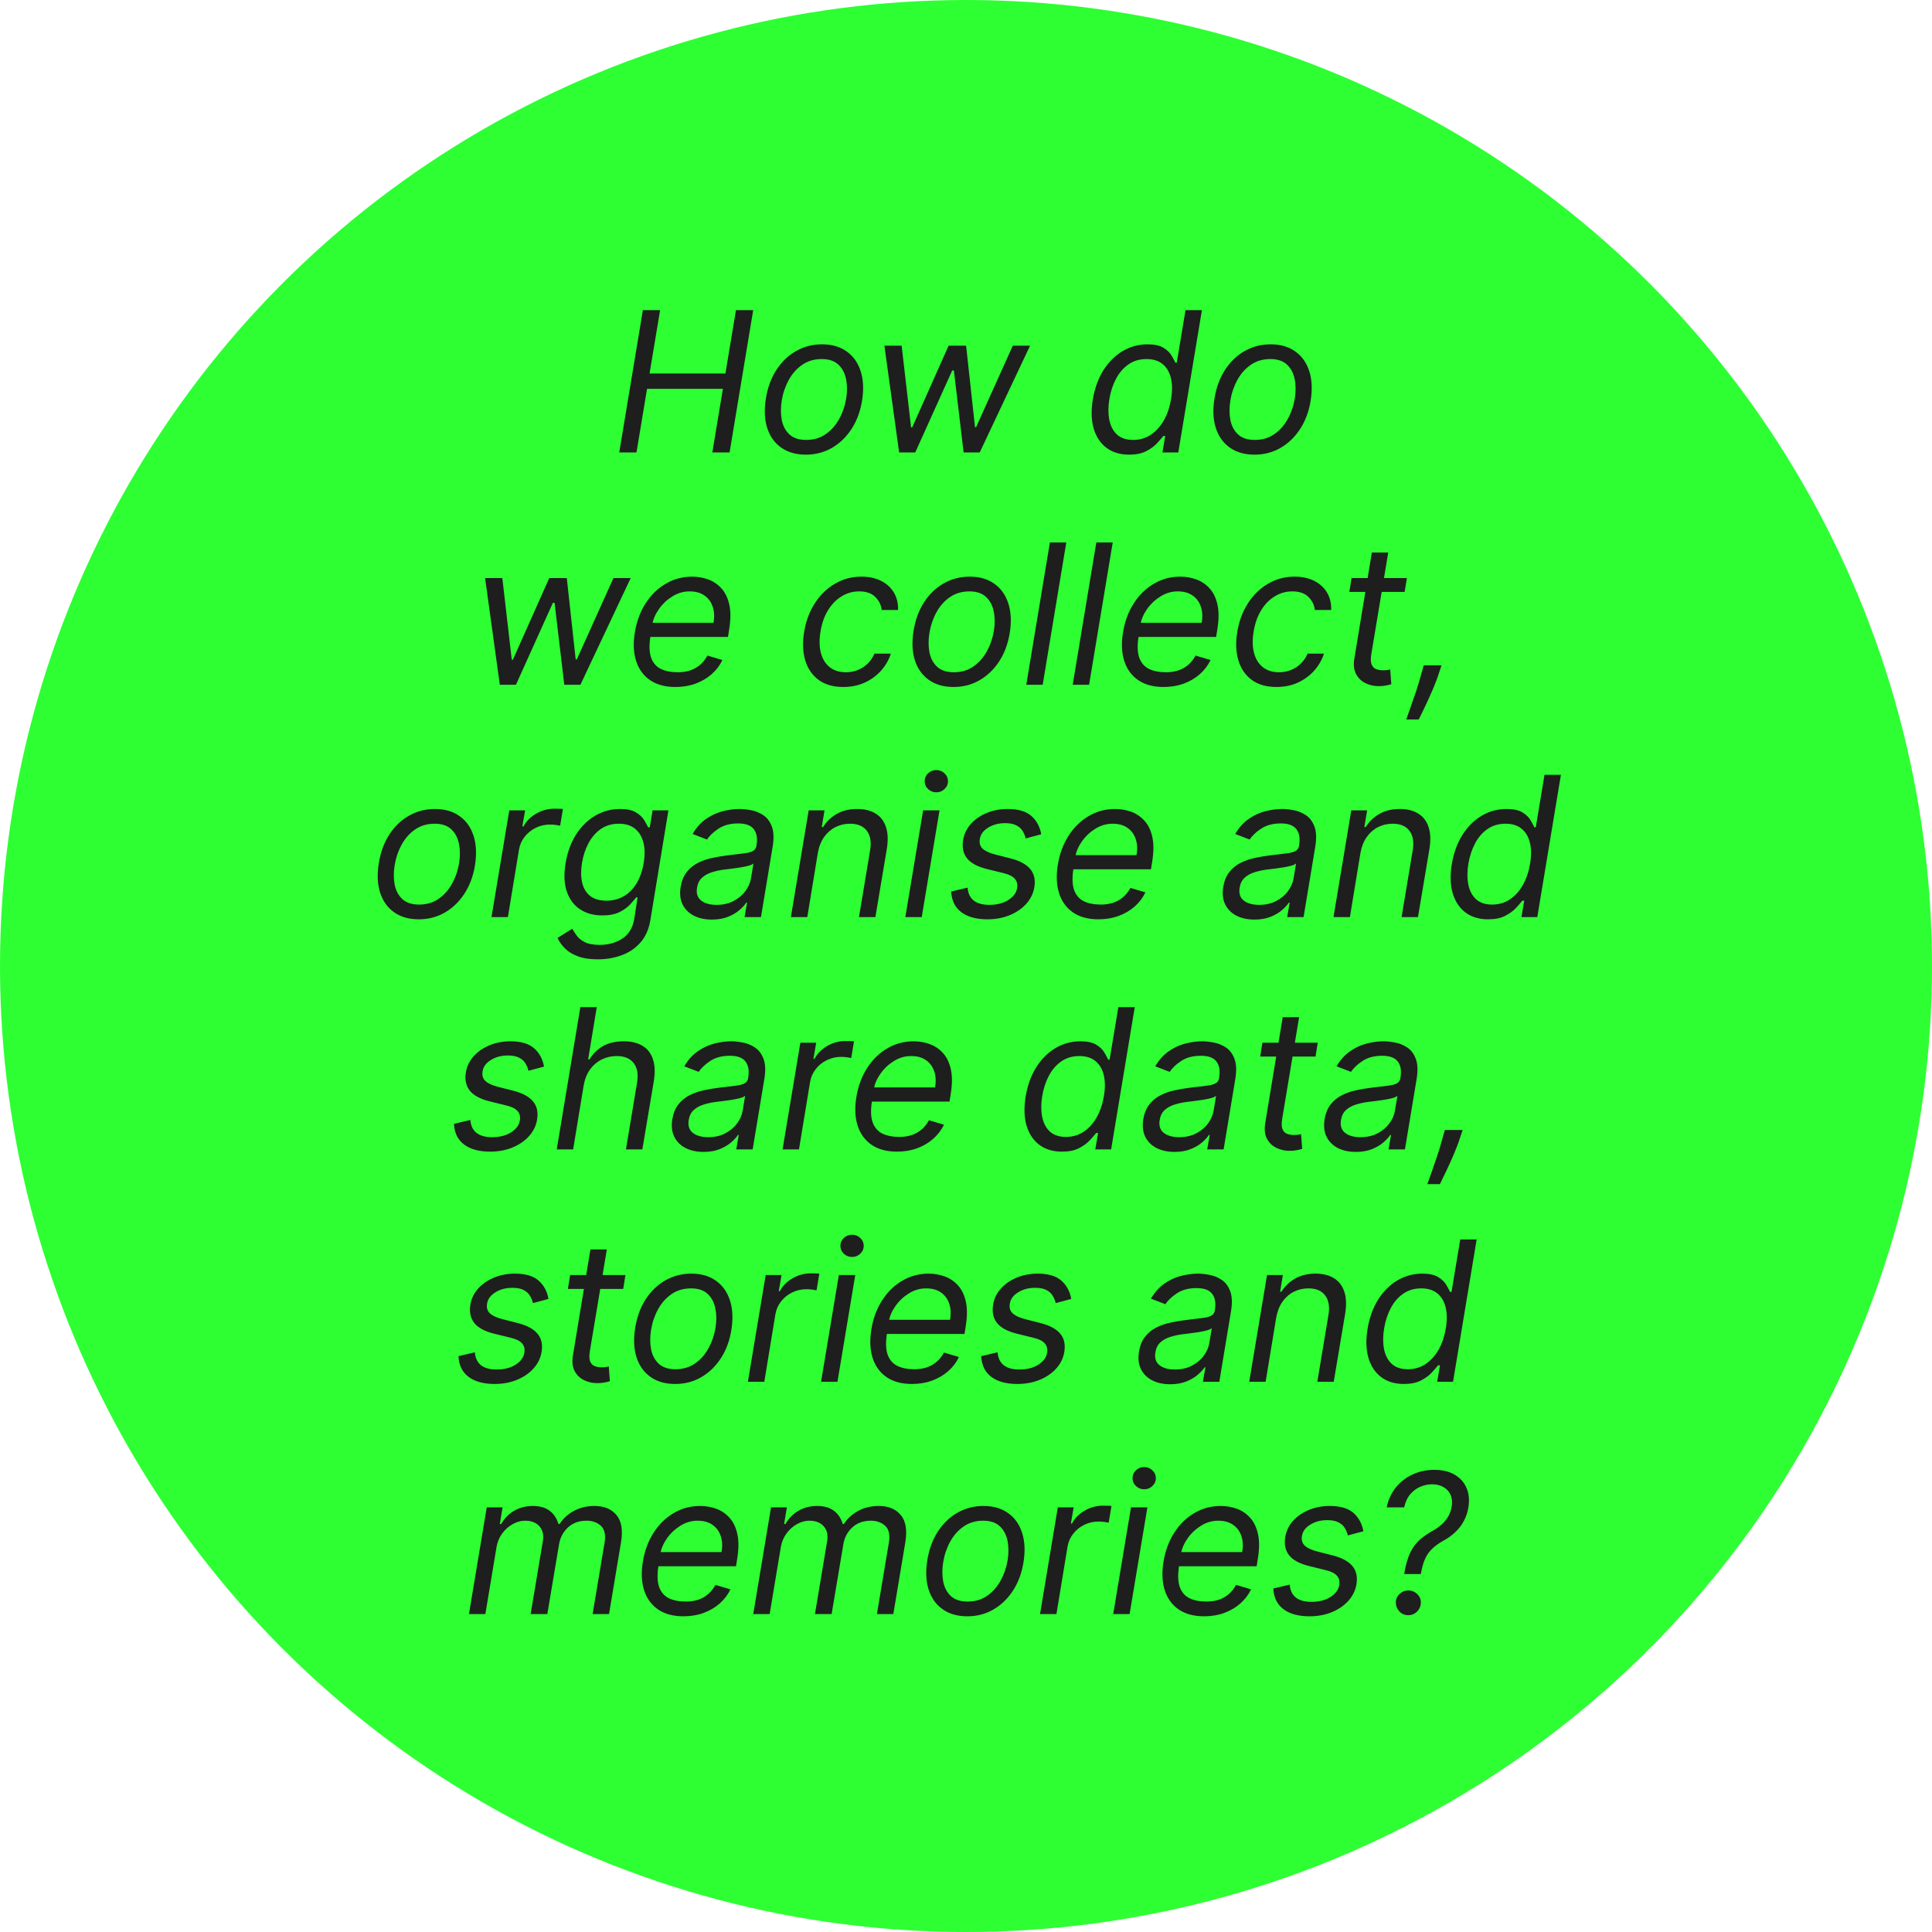 <svg width="158" height="158" viewBox="0 0 158 158" fill="none" xmlns="http://www.w3.org/2000/svg">
<circle cx="79" cy="79" r="79" fill="#2DFF33"/>
<path d="M50.643 37L52.575 25.364H53.984L53.12 30.546H59.325L60.188 25.364H61.597L59.666 37H58.256L59.12 31.796H52.916L52.052 37H50.643ZM65.907 37.182C65.104 37.182 64.432 36.99 63.89 36.608C63.348 36.225 62.966 35.689 62.742 35C62.523 34.311 62.486 33.508 62.634 32.591C62.778 31.697 63.064 30.919 63.492 30.256C63.924 29.589 64.46 29.074 65.1 28.71C65.744 28.343 66.452 28.159 67.225 28.159C68.028 28.159 68.699 28.352 69.237 28.739C69.778 29.121 70.161 29.659 70.384 30.352C70.608 31.042 70.646 31.849 70.498 32.773C70.354 33.659 70.064 34.434 69.629 35.097C69.197 35.756 68.661 36.269 68.021 36.636C67.384 37 66.68 37.182 65.907 37.182ZM65.93 35.977C66.543 35.977 67.076 35.82 67.526 35.506C67.981 35.191 68.348 34.776 68.629 34.261C68.913 33.746 69.104 33.189 69.202 32.591C69.293 32.023 69.29 31.494 69.191 31.006C69.093 30.513 68.882 30.117 68.56 29.818C68.238 29.515 67.786 29.364 67.202 29.364C66.589 29.364 66.053 29.523 65.594 29.841C65.14 30.159 64.772 30.578 64.492 31.097C64.212 31.616 64.024 32.174 63.93 32.773C63.839 33.341 63.841 33.869 63.935 34.358C64.034 34.843 64.244 35.235 64.566 35.534C64.892 35.83 65.346 35.977 65.93 35.977ZM73.532 37L72.327 28.273H73.737L74.509 34.955H74.6L77.577 28.273H79.009L79.737 34.932H79.827L82.827 28.273H84.237L80.123 37H78.805L78.009 30.296H77.873L74.85 37H73.532ZM92.339 37.182C91.608 37.182 90.994 36.998 90.498 36.631C90.002 36.26 89.651 35.737 89.447 35.062C89.246 34.385 89.221 33.583 89.373 32.659C89.528 31.742 89.818 30.947 90.242 30.273C90.67 29.599 91.195 29.078 91.816 28.71C92.437 28.343 93.115 28.159 93.85 28.159C94.418 28.159 94.852 28.254 95.151 28.443C95.454 28.629 95.674 28.841 95.81 29.079C95.947 29.314 96.051 29.508 96.123 29.659H96.237L96.952 25.364H98.293L96.362 37H95.066L95.293 35.659H95.134C95.009 35.818 94.835 36.019 94.612 36.261C94.388 36.5 94.093 36.714 93.725 36.903C93.362 37.089 92.899 37.182 92.339 37.182ZM92.668 35.977C93.206 35.977 93.687 35.837 94.112 35.557C94.54 35.273 94.896 34.881 95.18 34.381C95.464 33.877 95.661 33.295 95.771 32.636C95.88 31.985 95.877 31.415 95.759 30.926C95.642 30.434 95.416 30.051 95.083 29.778C94.75 29.502 94.308 29.364 93.759 29.364C93.195 29.364 92.704 29.509 92.288 29.801C91.871 30.089 91.532 30.481 91.271 30.977C91.009 31.47 90.827 32.023 90.725 32.636C90.623 33.258 90.621 33.822 90.719 34.33C90.818 34.833 91.026 35.235 91.344 35.534C91.666 35.83 92.108 35.977 92.668 35.977ZM102.594 37.182C101.791 37.182 101.119 36.99 100.577 36.608C100.036 36.225 99.653 35.689 99.43 35C99.21 34.311 99.174 33.508 99.322 32.591C99.466 31.697 99.752 30.919 100.18 30.256C100.612 29.589 101.147 29.074 101.788 28.71C102.432 28.343 103.14 28.159 103.913 28.159C104.716 28.159 105.386 28.352 105.924 28.739C106.466 29.121 106.848 29.659 107.072 30.352C107.295 31.042 107.333 31.849 107.185 32.773C107.041 33.659 106.752 34.434 106.316 35.097C105.884 35.756 105.348 36.269 104.708 36.636C104.072 37 103.367 37.182 102.594 37.182ZM102.617 35.977C103.231 35.977 103.763 35.82 104.214 35.506C104.668 35.191 105.036 34.776 105.316 34.261C105.6 33.746 105.791 33.189 105.89 32.591C105.981 32.023 105.977 31.494 105.879 31.006C105.78 30.513 105.57 30.117 105.248 29.818C104.926 29.515 104.473 29.364 103.89 29.364C103.276 29.364 102.74 29.523 102.282 29.841C101.827 30.159 101.46 30.578 101.18 31.097C100.899 31.616 100.712 32.174 100.617 32.773C100.526 33.341 100.528 33.869 100.623 34.358C100.721 34.843 100.932 35.235 101.254 35.534C101.579 35.83 102.034 35.977 102.617 35.977ZM40.876 56L39.671 47.273H41.08L41.853 53.955H41.944L44.921 47.273H46.353L47.08 53.932H47.171L50.171 47.273H51.58L47.467 56H46.148L45.353 49.295H45.217L42.194 56H40.876ZM55.238 56.182C54.401 56.182 53.709 55.996 53.164 55.625C52.619 55.25 52.238 54.727 52.022 54.057C51.806 53.383 51.772 52.599 51.92 51.705C52.068 50.811 52.361 50.023 52.8 49.341C53.24 48.655 53.787 48.121 54.443 47.739C55.098 47.352 55.818 47.159 56.602 47.159C57.056 47.159 57.494 47.235 57.914 47.386C58.334 47.538 58.698 47.784 59.005 48.125C59.312 48.462 59.526 48.909 59.647 49.466C59.768 50.023 59.761 50.708 59.624 51.523L59.533 52.091H52.806L52.988 50.932H58.352C58.439 50.439 58.416 50 58.283 49.614C58.155 49.227 57.929 48.922 57.607 48.699C57.289 48.475 56.886 48.364 56.397 48.364C55.893 48.364 55.423 48.5 54.988 48.773C54.552 49.042 54.189 49.383 53.897 49.795C53.605 50.205 53.423 50.621 53.352 51.045L53.193 52.045C53.079 52.769 53.096 53.345 53.244 53.773C53.395 54.201 53.658 54.51 54.033 54.699C54.408 54.885 54.878 54.977 55.443 54.977C55.802 54.977 56.134 54.928 56.437 54.83C56.74 54.727 57.011 54.576 57.249 54.375C57.488 54.17 57.689 53.917 57.852 53.614L59.079 53.977C58.87 54.417 58.577 54.803 58.198 55.136C57.823 55.466 57.384 55.724 56.88 55.909C56.38 56.091 55.833 56.182 55.238 56.182ZM68.968 56.182C68.146 56.182 67.472 55.989 66.945 55.602C66.423 55.216 66.059 54.684 65.854 54.006C65.65 53.328 65.62 52.553 65.763 51.682C65.907 50.795 66.199 50.013 66.638 49.335C67.078 48.653 67.625 48.121 68.281 47.739C68.936 47.352 69.657 47.159 70.445 47.159C71.059 47.159 71.593 47.273 72.048 47.5C72.502 47.727 72.853 48.045 73.099 48.455C73.345 48.864 73.46 49.341 73.445 49.886H72.104C72.067 49.489 71.896 49.136 71.593 48.83C71.294 48.519 70.851 48.364 70.263 48.364C69.741 48.364 69.26 48.5 68.82 48.773C68.381 49.042 68.012 49.422 67.712 49.915C67.413 50.403 67.21 50.977 67.104 51.636C66.991 52.311 67 52.898 67.133 53.398C67.265 53.898 67.506 54.286 67.854 54.562C68.203 54.839 68.642 54.977 69.173 54.977C69.521 54.977 69.847 54.917 70.15 54.795C70.453 54.674 70.722 54.5 70.957 54.273C71.192 54.045 71.377 53.773 71.513 53.455H72.854C72.688 53.97 72.421 54.434 72.053 54.847C71.686 55.256 71.241 55.581 70.718 55.824C70.195 56.062 69.612 56.182 68.968 56.182ZM77.985 56.182C77.182 56.182 76.51 55.99 75.968 55.608C75.426 55.225 75.044 54.689 74.82 54C74.601 53.311 74.565 52.508 74.712 51.591C74.856 50.697 75.142 49.919 75.57 49.256C76.002 48.589 76.538 48.074 77.178 47.71C77.822 47.343 78.531 47.159 79.303 47.159C80.106 47.159 80.777 47.352 81.315 47.739C81.856 48.121 82.239 48.659 82.462 49.352C82.686 50.042 82.724 50.849 82.576 51.773C82.432 52.659 82.142 53.434 81.707 54.097C81.275 54.756 80.739 55.269 80.099 55.636C79.462 56 78.758 56.182 77.985 56.182ZM78.008 54.977C78.621 54.977 79.154 54.82 79.604 54.506C80.059 54.191 80.426 53.776 80.707 53.261C80.991 52.746 81.182 52.189 81.281 51.591C81.371 51.023 81.368 50.494 81.269 50.006C81.171 49.513 80.96 49.117 80.638 48.818C80.317 48.515 79.864 48.364 79.281 48.364C78.667 48.364 78.131 48.523 77.673 48.841C77.218 49.159 76.851 49.578 76.57 50.097C76.29 50.615 76.103 51.174 76.008 51.773C75.917 52.341 75.919 52.869 76.013 53.358C76.112 53.843 76.322 54.235 76.644 54.534C76.97 54.83 77.424 54.977 78.008 54.977ZM87.202 44.364L85.271 56H83.93L85.862 44.364H87.202ZM90.999 44.364L89.067 56H87.727L89.658 44.364H90.999ZM95.16 56.182C94.323 56.182 93.631 55.996 93.086 55.625C92.54 55.25 92.16 54.727 91.944 54.057C91.728 53.383 91.694 52.599 91.842 51.705C91.989 50.811 92.283 50.023 92.722 49.341C93.162 48.655 93.709 48.121 94.364 47.739C95.02 47.352 95.739 47.159 96.523 47.159C96.978 47.159 97.415 47.235 97.836 47.386C98.256 47.538 98.62 47.784 98.927 48.125C99.234 48.462 99.448 48.909 99.569 49.466C99.69 50.023 99.683 50.708 99.546 51.523L99.455 52.091H92.728L92.91 50.932H98.273C98.361 50.439 98.338 50 98.205 49.614C98.076 49.227 97.851 48.922 97.529 48.699C97.211 48.475 96.808 48.364 96.319 48.364C95.815 48.364 95.345 48.5 94.91 48.773C94.474 49.042 94.111 49.383 93.819 49.795C93.527 50.205 93.345 50.621 93.273 51.045L93.114 52.045C93.001 52.769 93.018 53.345 93.165 53.773C93.317 54.201 93.58 54.51 93.955 54.699C94.33 54.885 94.8 54.977 95.364 54.977C95.724 54.977 96.056 54.928 96.359 54.83C96.662 54.727 96.933 54.576 97.171 54.375C97.41 54.17 97.611 53.917 97.773 53.614L99.001 53.977C98.792 54.417 98.499 54.803 98.12 55.136C97.745 55.466 97.306 55.724 96.802 55.909C96.302 56.091 95.754 56.182 95.16 56.182ZM104.39 56.182C103.568 56.182 102.894 55.989 102.367 55.602C101.844 55.216 101.481 54.684 101.276 54.006C101.072 53.328 101.041 52.553 101.185 51.682C101.329 50.795 101.621 50.013 102.06 49.335C102.5 48.653 103.047 48.121 103.702 47.739C104.358 47.352 105.079 47.159 105.867 47.159C106.481 47.159 107.015 47.273 107.469 47.5C107.924 47.727 108.274 48.045 108.521 48.455C108.767 48.864 108.882 49.341 108.867 49.886H107.526C107.488 49.489 107.318 49.136 107.015 48.83C106.716 48.519 106.272 48.364 105.685 48.364C105.163 48.364 104.682 48.5 104.242 48.773C103.803 49.042 103.433 49.422 103.134 49.915C102.835 50.403 102.632 50.977 102.526 51.636C102.413 52.311 102.422 52.898 102.555 53.398C102.687 53.898 102.928 54.286 103.276 54.562C103.625 54.839 104.064 54.977 104.594 54.977C104.943 54.977 105.269 54.917 105.572 54.795C105.875 54.674 106.144 54.5 106.379 54.273C106.613 54.045 106.799 53.773 106.935 53.455H108.276C108.11 53.97 107.843 54.434 107.475 54.847C107.108 55.256 106.663 55.581 106.14 55.824C105.617 56.062 105.034 56.182 104.39 56.182ZM115.055 47.273L114.873 48.409H110.35L110.532 47.273H115.055ZM112.191 45.182H113.532L112.146 53.5C112.085 53.879 112.094 54.163 112.174 54.352C112.257 54.538 112.382 54.663 112.549 54.727C112.719 54.788 112.903 54.818 113.1 54.818C113.248 54.818 113.369 54.811 113.464 54.795C113.558 54.776 113.634 54.761 113.691 54.75L113.782 55.955C113.68 55.989 113.541 56.023 113.367 56.057C113.197 56.095 112.987 56.114 112.737 56.114C112.358 56.114 112.002 56.032 111.668 55.869C111.335 55.706 111.079 55.458 110.901 55.125C110.723 54.792 110.676 54.371 110.759 53.864L112.191 45.182ZM117.89 54.409L117.685 55.023C117.549 55.455 117.375 55.917 117.163 56.409C116.951 56.901 116.74 57.365 116.532 57.801C116.324 58.237 116.155 58.583 116.026 58.841H115.004C115.087 58.599 115.201 58.278 115.344 57.881C115.488 57.483 115.642 57.04 115.805 56.551C115.968 56.062 116.117 55.561 116.254 55.045L116.435 54.409H117.89ZM34.251 75.182C33.448 75.182 32.775 74.99 32.234 74.608C31.692 74.225 31.309 73.689 31.086 73C30.866 72.311 30.83 71.508 30.978 70.591C31.122 69.697 31.408 68.919 31.836 68.256C32.268 67.589 32.804 67.074 33.444 66.71C34.088 66.343 34.796 66.159 35.569 66.159C36.372 66.159 37.042 66.352 37.58 66.739C38.122 67.121 38.505 67.659 38.728 68.352C38.952 69.042 38.989 69.849 38.842 70.773C38.698 71.659 38.408 72.434 37.972 73.097C37.541 73.756 37.005 74.269 36.364 74.636C35.728 75 35.023 75.182 34.251 75.182ZM34.273 73.977C34.887 73.977 35.419 73.82 35.87 73.506C36.325 73.191 36.692 72.776 36.972 72.261C37.256 71.746 37.448 71.189 37.546 70.591C37.637 70.023 37.633 69.494 37.535 69.006C37.436 68.513 37.226 68.117 36.904 67.818C36.582 67.515 36.13 67.364 35.546 67.364C34.932 67.364 34.397 67.523 33.938 67.841C33.484 68.159 33.116 68.578 32.836 69.097C32.556 69.615 32.368 70.174 32.273 70.773C32.182 71.341 32.184 71.869 32.279 72.358C32.378 72.843 32.588 73.235 32.91 73.534C33.236 73.829 33.69 73.977 34.273 73.977ZM40.195 75L41.65 66.273H42.945L42.718 67.591H42.809C43.036 67.159 43.383 66.809 43.849 66.54C44.315 66.271 44.809 66.136 45.332 66.136C45.434 66.136 45.557 66.138 45.701 66.142C45.845 66.142 45.957 66.148 46.036 66.159L45.809 67.523C45.764 67.511 45.661 67.494 45.502 67.472C45.343 67.445 45.173 67.432 44.991 67.432C44.566 67.432 44.175 67.521 43.815 67.699C43.455 67.873 43.154 68.115 42.911 68.426C42.669 68.733 42.514 69.083 42.445 69.477L41.536 75H40.195ZM48.891 78.454C48.24 78.454 47.694 78.371 47.255 78.204C46.816 78.042 46.463 77.826 46.198 77.557C45.933 77.292 45.732 77.008 45.596 76.704L46.8 75.954C46.891 76.114 47.009 76.296 47.153 76.5C47.297 76.708 47.514 76.888 47.806 77.04C48.102 77.195 48.516 77.273 49.05 77.273C49.751 77.273 50.365 77.102 50.891 76.761C51.418 76.421 51.744 75.886 51.869 75.159L52.141 73.386H52.028C51.907 73.546 51.738 73.742 51.522 73.977C51.306 74.208 51.016 74.415 50.653 74.597C50.289 74.775 49.823 74.864 49.255 74.864C48.547 74.864 47.941 74.697 47.437 74.364C46.933 74.03 46.571 73.546 46.352 72.909C46.136 72.273 46.103 71.5 46.255 70.591C46.403 69.697 46.687 68.919 47.107 68.256C47.532 67.589 48.054 67.074 48.675 66.71C49.297 66.343 49.975 66.159 50.709 66.159C51.278 66.159 51.713 66.254 52.016 66.443C52.323 66.629 52.547 66.841 52.687 67.079C52.827 67.314 52.933 67.508 53.005 67.659H53.141L53.369 66.273H54.664L53.187 75.25C53.062 76 52.791 76.61 52.374 77.079C51.958 77.553 51.446 77.9 50.84 78.119C50.234 78.343 49.584 78.454 48.891 78.454ZM49.596 73.659C50.13 73.659 50.605 73.536 51.022 73.29C51.443 73.044 51.791 72.689 52.068 72.227C52.344 71.765 52.535 71.212 52.641 70.568C52.747 69.939 52.74 69.385 52.619 68.903C52.497 68.422 52.268 68.046 51.931 67.773C51.598 67.5 51.16 67.364 50.619 67.364C50.047 67.364 49.552 67.508 49.136 67.796C48.723 68.083 48.388 68.47 48.13 68.954C47.872 69.439 47.694 69.977 47.596 70.568C47.497 71.174 47.501 71.71 47.607 72.176C47.713 72.638 47.929 73.002 48.255 73.267C48.584 73.528 49.032 73.659 49.596 73.659ZM58.209 75.204C57.657 75.204 57.172 75.1 56.755 74.892C56.338 74.68 56.03 74.375 55.829 73.977C55.628 73.576 55.573 73.091 55.664 72.523C55.751 72.023 55.92 71.617 56.17 71.307C56.42 70.992 56.723 70.746 57.079 70.568C57.439 70.386 57.825 70.252 58.238 70.165C58.655 70.074 59.069 70.004 59.482 69.954C60.02 69.886 60.458 69.833 60.795 69.796C61.132 69.758 61.386 69.695 61.556 69.608C61.727 69.521 61.831 69.371 61.869 69.159V69.114C61.959 68.557 61.886 68.123 61.647 67.812C61.408 67.498 60.982 67.341 60.369 67.341C59.732 67.341 59.2 67.481 58.772 67.761C58.344 68.042 58.028 68.341 57.823 68.659L56.641 68.204C56.952 67.674 57.323 67.261 57.755 66.966C58.187 66.667 58.639 66.458 59.113 66.341C59.586 66.22 60.043 66.159 60.482 66.159C60.763 66.159 61.079 66.193 61.431 66.261C61.783 66.326 62.113 66.46 62.42 66.665C62.73 66.869 62.963 67.178 63.119 67.591C63.278 68.004 63.3 68.557 63.187 69.25L62.232 75H60.891L61.096 73.818H61.028C60.907 74.008 60.721 74.21 60.471 74.426C60.225 74.642 59.912 74.826 59.533 74.977C59.158 75.129 58.717 75.204 58.209 75.204ZM58.596 74C59.126 74 59.59 73.896 59.988 73.688C60.389 73.479 60.711 73.21 60.954 72.881C61.2 72.551 61.353 72.204 61.414 71.841L61.619 70.614C61.55 70.682 61.416 70.744 61.215 70.801C61.014 70.854 60.787 70.901 60.533 70.943C60.283 70.981 60.039 71.015 59.8 71.046C59.566 71.072 59.376 71.095 59.232 71.114C58.876 71.159 58.537 71.233 58.215 71.335C57.897 71.434 57.628 71.583 57.408 71.784C57.193 71.981 57.058 72.25 57.005 72.591C56.925 73.057 57.037 73.409 57.34 73.648C57.643 73.883 58.062 74 58.596 74ZM66.884 69.75L66.021 75H64.68L66.134 66.273H67.43L67.202 67.636H67.316C67.589 67.193 67.958 66.837 68.424 66.568C68.89 66.296 69.452 66.159 70.112 66.159C70.695 66.159 71.187 66.28 71.589 66.523C71.994 66.761 72.28 67.125 72.447 67.614C72.617 68.099 72.642 68.712 72.521 69.454L71.589 75H70.248L71.157 69.546C71.271 68.864 71.182 68.329 70.89 67.943C70.602 67.557 70.146 67.364 69.521 67.364C69.089 67.364 68.689 67.456 68.322 67.642C67.958 67.828 67.649 68.099 67.396 68.454C67.146 68.811 66.975 69.242 66.884 69.75ZM74.039 75L75.494 66.273H76.835L75.38 75H74.039ZM76.573 64.796C76.312 64.796 76.086 64.706 75.897 64.528C75.711 64.35 75.619 64.136 75.619 63.886C75.619 63.636 75.711 63.422 75.897 63.244C76.086 63.066 76.312 62.977 76.573 62.977C76.835 62.977 77.058 63.066 77.244 63.244C77.433 63.422 77.528 63.636 77.528 63.886C77.528 64.136 77.433 64.35 77.244 64.528C77.058 64.706 76.835 64.796 76.573 64.796ZM85.154 68.227L83.881 68.568C83.836 68.364 83.756 68.167 83.643 67.977C83.533 67.784 83.362 67.627 83.131 67.506C82.904 67.381 82.594 67.318 82.2 67.318C81.665 67.318 81.201 67.441 80.808 67.688C80.414 67.93 80.188 68.239 80.131 68.614C80.075 68.943 80.15 69.206 80.359 69.403C80.567 69.6 80.915 69.761 81.404 69.886L82.654 70.204C83.404 70.398 83.938 70.688 84.256 71.074C84.578 71.456 84.688 71.954 84.586 72.568C84.503 73.068 84.285 73.515 83.933 73.909C83.58 74.303 83.129 74.614 82.58 74.841C82.031 75.068 81.419 75.182 80.745 75.182C79.847 75.182 79.139 74.989 78.62 74.602C78.101 74.212 77.825 73.648 77.79 72.909L79.131 72.591C79.165 73.057 79.332 73.409 79.631 73.648C79.934 73.883 80.359 74 80.904 74C81.529 74 82.05 73.867 82.467 73.602C82.883 73.333 83.12 73.011 83.177 72.636C83.234 72.329 83.173 72.074 82.995 71.869C82.821 71.665 82.518 71.511 82.086 71.409L80.7 71.068C79.927 70.875 79.385 70.579 79.075 70.182C78.768 69.784 78.665 69.284 78.768 68.682C78.851 68.189 79.063 67.754 79.404 67.375C79.749 66.996 80.181 66.699 80.7 66.483C81.222 66.267 81.79 66.159 82.404 66.159C83.268 66.159 83.914 66.349 84.342 66.727C84.77 67.102 85.04 67.602 85.154 68.227ZM89.832 75.182C88.995 75.182 88.303 74.996 87.758 74.625C87.212 74.25 86.832 73.727 86.616 73.057C86.4 72.383 86.366 71.599 86.513 70.704C86.661 69.811 86.955 69.023 87.394 68.341C87.834 67.655 88.381 67.121 89.036 66.739C89.692 66.352 90.411 66.159 91.195 66.159C91.65 66.159 92.087 66.235 92.508 66.386C92.928 66.538 93.292 66.784 93.599 67.125C93.906 67.462 94.12 67.909 94.241 68.466C94.362 69.023 94.354 69.708 94.218 70.523L94.127 71.091H87.4L87.582 69.932H92.945C93.032 69.439 93.01 69 92.877 68.614C92.748 68.227 92.523 67.922 92.201 67.699C91.883 67.475 91.479 67.364 90.991 67.364C90.487 67.364 90.017 67.5 89.582 67.773C89.146 68.042 88.782 68.383 88.491 68.796C88.199 69.204 88.017 69.621 87.945 70.046L87.786 71.046C87.673 71.769 87.69 72.345 87.837 72.773C87.989 73.201 88.252 73.51 88.627 73.699C89.002 73.885 89.472 73.977 90.036 73.977C90.396 73.977 90.728 73.928 91.031 73.829C91.334 73.727 91.604 73.576 91.843 73.375C92.082 73.171 92.282 72.917 92.445 72.614L93.673 72.977C93.464 73.417 93.171 73.803 92.792 74.136C92.417 74.466 91.978 74.724 91.474 74.909C90.974 75.091 90.426 75.182 89.832 75.182ZM102.585 75.204C102.031 75.204 101.547 75.1 101.13 74.892C100.713 74.68 100.405 74.375 100.204 73.977C100.003 73.576 99.948 73.091 100.039 72.523C100.126 72.023 100.295 71.617 100.545 71.307C100.795 70.992 101.098 70.746 101.454 70.568C101.814 70.386 102.2 70.252 102.613 70.165C103.03 70.074 103.444 70.004 103.857 69.954C104.395 69.886 104.833 69.833 105.17 69.796C105.507 69.758 105.761 69.695 105.931 69.608C106.102 69.521 106.206 69.371 106.244 69.159V69.114C106.335 68.557 106.261 68.123 106.022 67.812C105.783 67.498 105.357 67.341 104.744 67.341C104.107 67.341 103.575 67.481 103.147 67.761C102.719 68.042 102.403 68.341 102.198 68.659L101.016 68.204C101.327 67.674 101.698 67.261 102.13 66.966C102.562 66.667 103.014 66.458 103.488 66.341C103.961 66.22 104.418 66.159 104.857 66.159C105.138 66.159 105.454 66.193 105.806 66.261C106.158 66.326 106.488 66.46 106.795 66.665C107.105 66.869 107.338 67.178 107.494 67.591C107.653 68.004 107.675 68.557 107.562 69.25L106.607 75H105.266L105.471 73.818H105.403C105.281 74.008 105.096 74.21 104.846 74.426C104.6 74.642 104.287 74.826 103.908 74.977C103.533 75.129 103.092 75.204 102.585 75.204ZM102.971 74C103.501 74 103.965 73.896 104.363 73.688C104.764 73.479 105.086 73.21 105.329 72.881C105.575 72.551 105.728 72.204 105.789 71.841L105.994 70.614C105.925 70.682 105.791 70.744 105.59 70.801C105.389 70.854 105.162 70.901 104.908 70.943C104.658 70.981 104.414 71.015 104.175 71.046C103.941 71.072 103.751 71.095 103.607 71.114C103.251 71.159 102.912 71.233 102.59 71.335C102.272 71.434 102.003 71.583 101.783 71.784C101.567 71.981 101.433 72.25 101.38 72.591C101.3 73.057 101.412 73.409 101.715 73.648C102.018 73.883 102.437 74 102.971 74ZM111.259 69.75L110.396 75H109.055L110.509 66.273H111.805L111.577 67.636H111.691C111.964 67.193 112.333 66.837 112.799 66.568C113.265 66.296 113.827 66.159 114.487 66.159C115.07 66.159 115.562 66.28 115.964 66.523C116.369 66.761 116.655 67.125 116.822 67.614C116.992 68.099 117.017 68.712 116.896 69.454L115.964 75H114.623L115.532 69.546C115.646 68.864 115.557 68.329 115.265 67.943C114.977 67.557 114.521 67.364 113.896 67.364C113.464 67.364 113.064 67.456 112.697 67.642C112.333 67.828 112.024 68.099 111.771 68.454C111.521 68.811 111.35 69.242 111.259 69.75ZM121.698 75.182C120.967 75.182 120.353 74.998 119.857 74.631C119.361 74.26 119.011 73.737 118.806 73.062C118.605 72.385 118.581 71.583 118.732 70.659C118.888 69.742 119.177 68.947 119.602 68.273C120.03 67.599 120.554 67.078 121.175 66.71C121.797 66.343 122.475 66.159 123.21 66.159C123.778 66.159 124.211 66.254 124.511 66.443C124.814 66.629 125.033 66.841 125.17 67.079C125.306 67.314 125.41 67.508 125.482 67.659H125.596L126.312 63.364H127.653L125.721 75H124.425L124.653 73.659H124.494C124.369 73.818 124.194 74.019 123.971 74.261C123.747 74.5 123.452 74.714 123.085 74.903C122.721 75.089 122.259 75.182 121.698 75.182ZM122.028 73.977C122.566 73.977 123.047 73.837 123.471 73.557C123.899 73.273 124.255 72.881 124.539 72.381C124.823 71.877 125.02 71.296 125.13 70.636C125.24 69.985 125.236 69.415 125.119 68.926C125.001 68.434 124.776 68.051 124.442 67.778C124.109 67.502 123.668 67.364 123.119 67.364C122.554 67.364 122.064 67.51 121.647 67.801C121.23 68.089 120.891 68.481 120.63 68.977C120.369 69.47 120.187 70.023 120.085 70.636C119.982 71.258 119.98 71.822 120.079 72.329C120.177 72.833 120.386 73.235 120.704 73.534C121.026 73.829 121.467 73.977 122.028 73.977ZM44.49 87.227L43.217 87.568C43.172 87.364 43.092 87.167 42.979 86.977C42.869 86.784 42.698 86.627 42.467 86.506C42.24 86.381 41.929 86.318 41.535 86.318C41.001 86.318 40.537 86.441 40.144 86.688C39.749 86.93 39.524 87.239 39.467 87.614C39.41 87.943 39.486 88.206 39.695 88.403C39.903 88.6 40.251 88.761 40.74 88.886L41.99 89.204C42.74 89.398 43.274 89.688 43.592 90.074C43.914 90.456 44.024 90.954 43.922 91.568C43.839 92.068 43.621 92.515 43.269 92.909C42.916 93.303 42.465 93.614 41.916 93.841C41.367 94.068 40.755 94.182 40.081 94.182C39.183 94.182 38.475 93.989 37.956 93.602C37.437 93.212 37.16 92.648 37.126 91.909L38.467 91.591C38.501 92.057 38.668 92.409 38.967 92.648C39.27 92.883 39.695 93 40.24 93C40.865 93 41.386 92.867 41.803 92.602C42.219 92.333 42.456 92.011 42.513 91.636C42.57 91.329 42.509 91.074 42.331 90.869C42.157 90.665 41.854 90.511 41.422 90.409L40.035 90.068C39.263 89.875 38.721 89.579 38.41 89.182C38.104 88.784 38.001 88.284 38.104 87.682C38.187 87.189 38.399 86.754 38.74 86.375C39.085 85.996 39.517 85.699 40.035 85.483C40.558 85.267 41.126 85.159 41.74 85.159C42.604 85.159 43.249 85.349 43.678 85.727C44.106 86.102 44.376 86.602 44.49 87.227ZM47.736 88.75L46.872 94H45.531L47.463 82.364H48.804L48.099 86.636H48.213C48.486 86.182 48.849 85.822 49.304 85.557C49.762 85.292 50.338 85.159 51.031 85.159C51.622 85.159 52.12 85.278 52.526 85.517C52.935 85.752 53.222 86.114 53.389 86.602C53.56 87.087 53.584 87.704 53.463 88.454L52.531 94H51.19L52.099 88.546C52.213 87.852 52.12 87.316 51.821 86.938C51.526 86.555 51.065 86.364 50.44 86.364C50.001 86.364 49.592 86.456 49.213 86.642C48.838 86.828 48.52 87.099 48.258 87.454C48.001 87.811 47.827 88.242 47.736 88.75ZM57.53 94.204C56.977 94.204 56.492 94.1 56.075 93.892C55.659 93.68 55.35 93.375 55.149 92.977C54.948 92.576 54.894 92.091 54.984 91.523C55.072 91.023 55.24 90.617 55.49 90.307C55.74 89.992 56.043 89.746 56.399 89.568C56.759 89.386 57.145 89.252 57.558 89.165C57.975 89.074 58.39 89.004 58.803 88.954C59.34 88.886 59.778 88.833 60.115 88.796C60.452 88.758 60.706 88.695 60.876 88.608C61.047 88.521 61.151 88.371 61.189 88.159V88.114C61.28 87.557 61.206 87.123 60.967 86.812C60.729 86.498 60.303 86.341 59.689 86.341C59.053 86.341 58.52 86.481 58.092 86.761C57.664 87.042 57.348 87.341 57.144 87.659L55.962 87.204C56.272 86.674 56.644 86.261 57.075 85.966C57.507 85.667 57.96 85.458 58.433 85.341C58.907 85.22 59.363 85.159 59.803 85.159C60.083 85.159 60.399 85.193 60.751 85.261C61.104 85.326 61.433 85.46 61.74 85.665C62.051 85.869 62.284 86.178 62.439 86.591C62.598 87.004 62.621 87.557 62.507 88.25L61.553 94H60.212L60.416 92.818H60.348C60.227 93.008 60.041 93.21 59.791 93.426C59.545 93.642 59.233 93.826 58.854 93.977C58.479 94.129 58.037 94.204 57.53 94.204ZM57.916 93C58.447 93 58.91 92.896 59.308 92.688C59.71 92.479 60.032 92.21 60.274 91.881C60.52 91.551 60.674 91.204 60.734 90.841L60.939 89.614C60.871 89.682 60.736 89.744 60.535 89.801C60.335 89.854 60.108 89.901 59.854 89.943C59.604 89.981 59.359 90.015 59.121 90.046C58.886 90.072 58.697 90.095 58.553 90.114C58.197 90.159 57.858 90.233 57.535 90.335C57.217 90.434 56.948 90.583 56.729 90.784C56.513 90.981 56.378 91.25 56.325 91.591C56.246 92.057 56.358 92.409 56.66 92.648C56.964 92.883 57.382 93 57.916 93ZM64 94L65.454 85.273H66.75L66.523 86.591H66.614C66.841 86.159 67.188 85.809 67.653 85.54C68.119 85.271 68.614 85.136 69.136 85.136C69.239 85.136 69.362 85.138 69.506 85.142C69.65 85.142 69.761 85.148 69.841 85.159L69.614 86.523C69.568 86.511 69.466 86.494 69.307 86.472C69.148 86.445 68.977 86.432 68.796 86.432C68.371 86.432 67.979 86.521 67.619 86.699C67.26 86.873 66.958 87.115 66.716 87.426C66.474 87.733 66.318 88.083 66.25 88.477L65.341 94H64ZM73.355 94.182C72.518 94.182 71.827 93.996 71.281 93.625C70.736 93.25 70.355 92.727 70.139 92.057C69.923 91.383 69.889 90.599 70.037 89.704C70.185 88.811 70.478 88.023 70.918 87.341C71.357 86.655 71.904 86.121 72.56 85.739C73.215 85.352 73.935 85.159 74.719 85.159C75.173 85.159 75.611 85.235 76.031 85.386C76.452 85.538 76.815 85.784 77.122 86.125C77.429 86.462 77.643 86.909 77.764 87.466C77.885 88.023 77.878 88.708 77.742 89.523L77.651 90.091H70.923L71.105 88.932H76.469C76.556 88.439 76.533 88 76.401 87.614C76.272 87.227 76.046 86.922 75.724 86.699C75.406 86.475 75.003 86.364 74.514 86.364C74.01 86.364 73.541 86.5 73.105 86.773C72.669 87.042 72.306 87.383 72.014 87.796C71.722 88.204 71.541 88.621 71.469 89.046L71.31 90.046C71.196 90.769 71.213 91.345 71.361 91.773C71.512 92.201 71.776 92.51 72.151 92.699C72.526 92.885 72.995 92.977 73.56 92.977C73.919 92.977 74.251 92.928 74.554 92.829C74.857 92.727 75.128 92.576 75.367 92.375C75.605 92.171 75.806 91.917 75.969 91.614L77.196 91.977C76.988 92.417 76.694 92.803 76.315 93.136C75.94 93.466 75.501 93.724 74.997 93.909C74.497 94.091 73.95 94.182 73.355 94.182ZM86.847 94.182C86.115 94.182 85.502 93.998 85.006 93.631C84.51 93.26 84.159 92.737 83.954 92.062C83.754 91.385 83.729 90.583 83.881 89.659C84.036 88.742 84.326 87.947 84.75 87.273C85.178 86.599 85.703 86.078 86.324 85.71C86.945 85.343 87.623 85.159 88.358 85.159C88.926 85.159 89.36 85.254 89.659 85.443C89.962 85.629 90.182 85.841 90.318 86.079C90.454 86.314 90.559 86.508 90.631 86.659H90.744L91.46 82.364H92.801L90.869 94H89.574L89.801 92.659H89.642C89.517 92.818 89.343 93.019 89.119 93.261C88.896 93.5 88.6 93.714 88.233 93.903C87.869 94.089 87.407 94.182 86.847 94.182ZM87.176 92.977C87.714 92.977 88.195 92.837 88.619 92.557C89.047 92.273 89.403 91.881 89.688 91.381C89.972 90.877 90.169 90.296 90.278 89.636C90.388 88.985 90.385 88.415 90.267 87.926C90.15 87.434 89.924 87.051 89.591 86.778C89.258 86.502 88.816 86.364 88.267 86.364C87.703 86.364 87.212 86.51 86.796 86.801C86.379 87.089 86.04 87.481 85.778 87.977C85.517 88.47 85.335 89.023 85.233 89.636C85.131 90.258 85.129 90.822 85.227 91.329C85.326 91.833 85.534 92.235 85.852 92.534C86.174 92.829 86.615 92.977 87.176 92.977ZM96.046 94.204C95.492 94.204 95.008 94.1 94.591 93.892C94.174 93.68 93.865 93.375 93.665 92.977C93.464 92.576 93.409 92.091 93.5 91.523C93.587 91.023 93.756 90.617 94.006 90.307C94.256 89.992 94.559 89.746 94.915 89.568C95.275 89.386 95.661 89.252 96.074 89.165C96.49 89.074 96.905 89.004 97.318 88.954C97.856 88.886 98.294 88.833 98.631 88.796C98.968 88.758 99.222 88.695 99.392 88.608C99.562 88.521 99.667 88.371 99.704 88.159V88.114C99.796 87.557 99.722 87.123 99.483 86.812C99.244 86.498 98.818 86.341 98.204 86.341C97.568 86.341 97.036 86.481 96.608 86.761C96.18 87.042 95.864 87.341 95.659 87.659L94.477 87.204C94.788 86.674 95.159 86.261 95.591 85.966C96.023 85.667 96.475 85.458 96.949 85.341C97.422 85.22 97.879 85.159 98.318 85.159C98.599 85.159 98.915 85.193 99.267 85.261C99.619 85.326 99.949 85.46 100.256 85.665C100.566 85.869 100.799 86.178 100.955 86.591C101.114 87.004 101.136 87.557 101.023 88.25L100.068 94H98.727L98.932 92.818H98.864C98.742 93.008 98.557 93.21 98.307 93.426C98.061 93.642 97.748 93.826 97.369 93.977C96.994 94.129 96.553 94.204 96.046 94.204ZM96.432 93C96.962 93 97.426 92.896 97.824 92.688C98.225 92.479 98.547 92.21 98.79 91.881C99.036 91.551 99.189 91.204 99.25 90.841L99.454 89.614C99.386 89.682 99.252 89.744 99.051 89.801C98.85 89.854 98.623 89.901 98.369 89.943C98.119 89.981 97.875 90.015 97.636 90.046C97.401 90.072 97.212 90.095 97.068 90.114C96.712 90.159 96.373 90.233 96.051 90.335C95.733 90.434 95.464 90.583 95.244 90.784C95.028 90.981 94.894 91.25 94.841 91.591C94.761 92.057 94.873 92.409 95.176 92.648C95.479 92.883 95.898 93 96.432 93ZM107.766 85.273L107.584 86.409H103.061L103.243 85.273H107.766ZM104.902 83.182H106.243L104.857 91.5C104.796 91.879 104.805 92.163 104.885 92.352C104.968 92.538 105.093 92.663 105.26 92.727C105.43 92.788 105.614 92.818 105.811 92.818C105.959 92.818 106.08 92.811 106.175 92.796C106.269 92.776 106.345 92.761 106.402 92.75L106.493 93.954C106.391 93.989 106.252 94.023 106.078 94.057C105.908 94.095 105.697 94.114 105.447 94.114C105.069 94.114 104.713 94.032 104.379 93.869C104.046 93.706 103.79 93.458 103.612 93.125C103.434 92.792 103.387 92.371 103.47 91.864L104.902 83.182ZM110.874 94.204C110.321 94.204 109.836 94.1 109.419 93.892C109.002 93.68 108.694 93.375 108.493 92.977C108.292 92.576 108.237 92.091 108.328 91.523C108.415 91.023 108.584 90.617 108.834 90.307C109.084 89.992 109.387 89.746 109.743 89.568C110.103 89.386 110.489 89.252 110.902 89.165C111.319 89.074 111.733 89.004 112.146 88.954C112.684 88.886 113.122 88.833 113.459 88.796C113.796 88.758 114.05 88.695 114.22 88.608C114.391 88.521 114.495 88.371 114.533 88.159V88.114C114.624 87.557 114.55 87.123 114.311 86.812C114.072 86.498 113.646 86.341 113.033 86.341C112.396 86.341 111.864 86.481 111.436 86.761C111.008 87.042 110.692 87.341 110.487 87.659L109.305 87.204C109.616 86.674 109.987 86.261 110.419 85.966C110.851 85.667 111.304 85.458 111.777 85.341C112.25 85.22 112.707 85.159 113.146 85.159C113.427 85.159 113.743 85.193 114.095 85.261C114.447 85.326 114.777 85.46 115.084 85.665C115.394 85.869 115.627 86.178 115.783 86.591C115.942 87.004 115.964 87.557 115.851 88.25L114.896 94H113.555L113.76 92.818H113.692C113.571 93.008 113.385 93.21 113.135 93.426C112.889 93.642 112.576 93.826 112.197 93.977C111.822 94.129 111.381 94.204 110.874 94.204ZM111.26 93C111.79 93 112.254 92.896 112.652 92.688C113.054 92.479 113.375 92.21 113.618 91.881C113.864 91.551 114.018 91.204 114.078 90.841L114.283 89.614C114.214 89.682 114.08 89.744 113.879 89.801C113.679 89.854 113.451 89.901 113.197 89.943C112.947 89.981 112.703 90.015 112.464 90.046C112.23 90.072 112.04 90.095 111.896 90.114C111.54 90.159 111.201 90.233 110.879 90.335C110.561 90.434 110.292 90.583 110.072 90.784C109.857 90.981 109.722 91.25 109.669 91.591C109.589 92.057 109.701 92.409 110.004 92.648C110.307 92.883 110.726 93 111.26 93ZM119.616 92.409L119.412 93.023C119.276 93.454 119.101 93.917 118.889 94.409C118.677 94.901 118.467 95.365 118.259 95.801C118.05 96.237 117.882 96.583 117.753 96.841H116.73C116.813 96.599 116.927 96.278 117.071 95.881C117.215 95.483 117.368 95.04 117.531 94.551C117.694 94.062 117.844 93.561 117.98 93.046L118.162 92.409H119.616ZM44.857 106.227L43.584 106.568C43.539 106.364 43.459 106.167 43.346 105.977C43.236 105.784 43.066 105.627 42.834 105.506C42.607 105.381 42.297 105.318 41.903 105.318C41.369 105.318 40.905 105.441 40.511 105.688C40.117 105.93 39.891 106.239 39.834 106.614C39.778 106.943 39.853 107.206 40.062 107.403C40.27 107.6 40.619 107.761 41.107 107.886L42.357 108.205C43.107 108.398 43.641 108.687 43.959 109.074C44.282 109.456 44.391 109.955 44.289 110.568C44.206 111.068 43.988 111.515 43.636 111.909C43.283 112.303 42.833 112.614 42.283 112.841C41.734 113.068 41.122 113.182 40.448 113.182C39.55 113.182 38.842 112.989 38.323 112.602C37.804 112.212 37.528 111.648 37.494 110.909L38.834 110.591C38.869 111.057 39.035 111.409 39.334 111.648C39.638 111.883 40.062 112 40.607 112C41.232 112 41.753 111.867 42.17 111.602C42.586 111.333 42.823 111.011 42.88 110.636C42.937 110.33 42.876 110.074 42.698 109.869C42.524 109.665 42.221 109.511 41.789 109.409L40.403 109.068C39.63 108.875 39.088 108.58 38.778 108.182C38.471 107.784 38.369 107.284 38.471 106.682C38.554 106.189 38.766 105.754 39.107 105.375C39.452 104.996 39.884 104.699 40.403 104.483C40.925 104.267 41.494 104.159 42.107 104.159C42.971 104.159 43.617 104.348 44.045 104.727C44.473 105.102 44.744 105.602 44.857 106.227ZM51.148 104.273L50.967 105.409H46.444L46.626 104.273H51.148ZM48.285 102.182H49.626L48.239 110.5C48.179 110.879 48.188 111.163 48.268 111.352C48.351 111.538 48.476 111.663 48.643 111.727C48.813 111.788 48.997 111.818 49.194 111.818C49.342 111.818 49.463 111.811 49.557 111.795C49.652 111.777 49.728 111.761 49.785 111.75L49.876 112.955C49.773 112.989 49.635 113.023 49.461 113.057C49.291 113.095 49.08 113.114 48.83 113.114C48.452 113.114 48.095 113.032 47.762 112.869C47.429 112.706 47.173 112.458 46.995 112.125C46.817 111.792 46.77 111.371 46.853 110.864L48.285 102.182ZM55.219 113.182C54.416 113.182 53.744 112.991 53.202 112.608C52.661 112.225 52.278 111.689 52.055 111C51.835 110.311 51.799 109.508 51.947 108.591C52.091 107.697 52.377 106.919 52.805 106.256C53.236 105.589 53.773 105.074 54.413 104.71C55.057 104.343 55.765 104.159 56.538 104.159C57.341 104.159 58.011 104.352 58.549 104.739C59.091 105.121 59.473 105.659 59.697 106.352C59.92 107.042 59.958 107.848 59.81 108.773C59.666 109.659 59.377 110.434 58.941 111.097C58.509 111.756 57.973 112.269 57.333 112.636C56.697 113 55.992 113.182 55.219 113.182ZM55.242 111.977C55.856 111.977 56.388 111.82 56.839 111.506C57.293 111.191 57.661 110.777 57.941 110.261C58.225 109.746 58.416 109.189 58.515 108.591C58.606 108.023 58.602 107.494 58.504 107.006C58.405 106.513 58.195 106.117 57.873 105.818C57.551 105.515 57.098 105.364 56.515 105.364C55.901 105.364 55.365 105.523 54.907 105.841C54.452 106.159 54.085 106.578 53.805 107.097C53.524 107.616 53.337 108.174 53.242 108.773C53.151 109.341 53.153 109.869 53.248 110.358C53.346 110.843 53.557 111.235 53.879 111.534C54.204 111.83 54.659 111.977 55.242 111.977ZM61.164 113L62.619 104.273H63.914L63.687 105.591H63.778C64.005 105.159 64.352 104.809 64.817 104.54C65.283 104.271 65.778 104.136 66.3 104.136C66.403 104.136 66.526 104.138 66.67 104.142C66.814 104.142 66.925 104.148 67.005 104.159L66.778 105.523C66.732 105.511 66.63 105.494 66.471 105.472C66.312 105.445 66.141 105.432 65.96 105.432C65.535 105.432 65.143 105.521 64.783 105.699C64.424 105.873 64.122 106.116 63.88 106.426C63.638 106.733 63.482 107.083 63.414 107.477L62.505 113H61.164ZM67.148 113L68.603 104.273H69.944L68.489 113H67.148ZM69.683 102.795C69.421 102.795 69.196 102.706 69.006 102.528C68.821 102.35 68.728 102.136 68.728 101.886C68.728 101.636 68.821 101.422 69.006 101.244C69.196 101.066 69.421 100.977 69.683 100.977C69.944 100.977 70.167 101.066 70.353 101.244C70.542 101.422 70.637 101.636 70.637 101.886C70.637 102.136 70.542 102.35 70.353 102.528C70.167 102.706 69.944 102.795 69.683 102.795ZM74.582 113.182C73.745 113.182 73.053 112.996 72.508 112.625C71.962 112.25 71.582 111.727 71.366 111.057C71.15 110.383 71.116 109.598 71.263 108.705C71.411 107.811 71.705 107.023 72.144 106.341C72.584 105.655 73.131 105.121 73.786 104.739C74.442 104.352 75.161 104.159 75.945 104.159C76.4 104.159 76.837 104.235 77.258 104.386C77.678 104.538 78.042 104.784 78.349 105.125C78.656 105.462 78.87 105.909 78.991 106.466C79.112 107.023 79.104 107.708 78.968 108.523L78.877 109.091H72.15L72.332 107.932H77.695C77.782 107.439 77.76 107 77.627 106.614C77.498 106.227 77.273 105.922 76.951 105.699C76.633 105.475 76.229 105.364 75.741 105.364C75.237 105.364 74.767 105.5 74.332 105.773C73.896 106.042 73.532 106.383 73.241 106.795C72.949 107.205 72.767 107.621 72.695 108.045L72.536 109.045C72.423 109.769 72.44 110.345 72.587 110.773C72.739 111.201 73.002 111.509 73.377 111.699C73.752 111.884 74.222 111.977 74.786 111.977C75.146 111.977 75.478 111.928 75.781 111.83C76.084 111.727 76.354 111.576 76.593 111.375C76.832 111.17 77.032 110.917 77.195 110.614L78.423 110.977C78.214 111.417 77.921 111.803 77.542 112.136C77.167 112.466 76.728 112.723 76.224 112.909C75.724 113.091 75.176 113.182 74.582 113.182ZM87.607 106.227L86.335 106.568C86.289 106.364 86.21 106.167 86.096 105.977C85.986 105.784 85.816 105.627 85.585 105.506C85.357 105.381 85.047 105.318 84.653 105.318C84.119 105.318 83.655 105.441 83.261 105.688C82.867 105.93 82.641 106.239 82.585 106.614C82.528 106.943 82.603 107.206 82.812 107.403C83.02 107.6 83.369 107.761 83.857 107.886L85.107 108.205C85.857 108.398 86.391 108.687 86.71 109.074C87.031 109.456 87.141 109.955 87.039 110.568C86.956 111.068 86.738 111.515 86.386 111.909C86.033 112.303 85.583 112.614 85.033 112.841C84.484 113.068 83.872 113.182 83.198 113.182C82.3 113.182 81.592 112.989 81.073 112.602C80.554 112.212 80.278 111.648 80.244 110.909L81.585 110.591C81.619 111.057 81.785 111.409 82.085 111.648C82.388 111.883 82.812 112 83.357 112C83.982 112 84.503 111.867 84.92 111.602C85.336 111.333 85.573 111.011 85.63 110.636C85.687 110.33 85.626 110.074 85.448 109.869C85.274 109.665 84.971 109.511 84.539 109.409L83.153 109.068C82.38 108.875 81.838 108.58 81.528 108.182C81.221 107.784 81.119 107.284 81.221 106.682C81.304 106.189 81.516 105.754 81.857 105.375C82.202 104.996 82.634 104.699 83.153 104.483C83.675 104.267 84.244 104.159 84.857 104.159C85.721 104.159 86.367 104.348 86.795 104.727C87.223 105.102 87.494 105.602 87.607 106.227ZM95.694 113.205C95.141 113.205 94.656 113.1 94.239 112.892C93.823 112.68 93.514 112.375 93.313 111.977C93.112 111.576 93.058 111.091 93.148 110.523C93.236 110.023 93.404 109.617 93.654 109.307C93.904 108.992 94.207 108.746 94.563 108.568C94.923 108.386 95.309 108.252 95.722 108.165C96.139 108.074 96.554 108.004 96.967 107.955C97.504 107.886 97.942 107.833 98.279 107.795C98.616 107.758 98.87 107.695 99.04 107.608C99.211 107.521 99.315 107.371 99.353 107.159V107.114C99.444 106.557 99.37 106.123 99.131 105.812C98.893 105.498 98.467 105.341 97.853 105.341C97.217 105.341 96.684 105.481 96.256 105.761C95.828 106.042 95.512 106.341 95.308 106.659L94.126 106.205C94.436 105.674 94.808 105.261 95.239 104.966C95.671 104.667 96.124 104.458 96.597 104.341C97.071 104.22 97.527 104.159 97.967 104.159C98.247 104.159 98.563 104.193 98.915 104.261C99.268 104.326 99.597 104.46 99.904 104.665C100.215 104.869 100.448 105.178 100.603 105.591C100.762 106.004 100.785 106.557 100.671 107.25L99.717 113H98.376L98.58 111.818H98.512C98.391 112.008 98.205 112.21 97.955 112.426C97.709 112.642 97.397 112.826 97.018 112.977C96.643 113.129 96.201 113.205 95.694 113.205ZM96.08 112C96.611 112 97.075 111.896 97.472 111.688C97.874 111.479 98.196 111.21 98.438 110.881C98.684 110.551 98.838 110.205 98.898 109.841L99.103 108.614C99.035 108.682 98.9 108.744 98.7 108.801C98.499 108.854 98.272 108.902 98.018 108.943C97.768 108.981 97.523 109.015 97.285 109.045C97.05 109.072 96.861 109.095 96.717 109.114C96.361 109.159 96.022 109.233 95.7 109.335C95.381 109.434 95.112 109.583 94.893 109.784C94.677 109.981 94.542 110.25 94.489 110.591C94.41 111.057 94.522 111.409 94.825 111.648C95.128 111.883 95.546 112 96.08 112ZM104.369 107.75L103.505 113H102.164L103.619 104.273H104.914L104.687 105.636H104.8C105.073 105.193 105.442 104.837 105.908 104.568C106.374 104.295 106.937 104.159 107.596 104.159C108.179 104.159 108.672 104.28 109.073 104.523C109.478 104.761 109.764 105.125 109.931 105.614C110.102 106.098 110.126 106.712 110.005 107.455L109.073 113H107.732L108.641 107.545C108.755 106.864 108.666 106.33 108.374 105.943C108.086 105.557 107.63 105.364 107.005 105.364C106.573 105.364 106.174 105.456 105.806 105.642C105.442 105.828 105.134 106.098 104.88 106.455C104.63 106.811 104.46 107.242 104.369 107.75ZM114.808 113.182C114.076 113.182 113.463 112.998 112.967 112.631C112.47 112.259 112.12 111.737 111.915 111.062C111.715 110.384 111.69 109.583 111.842 108.659C111.997 107.742 112.287 106.947 112.711 106.273C113.139 105.598 113.664 105.078 114.285 104.71C114.906 104.343 115.584 104.159 116.319 104.159C116.887 104.159 117.321 104.254 117.62 104.443C117.923 104.629 118.143 104.841 118.279 105.08C118.415 105.314 118.52 105.508 118.592 105.659H118.705L119.421 101.364H120.762L118.83 113H117.535L117.762 111.659H117.603C117.478 111.818 117.304 112.019 117.08 112.261C116.857 112.5 116.561 112.714 116.194 112.903C115.83 113.089 115.368 113.182 114.808 113.182ZM115.137 111.977C115.675 111.977 116.156 111.837 116.58 111.557C117.008 111.273 117.364 110.881 117.648 110.381C117.933 109.877 118.129 109.295 118.239 108.636C118.349 107.985 118.345 107.415 118.228 106.926C118.111 106.434 117.885 106.051 117.552 105.778C117.219 105.502 116.777 105.364 116.228 105.364C115.664 105.364 115.173 105.509 114.756 105.801C114.34 106.089 114.001 106.481 113.739 106.977C113.478 107.47 113.296 108.023 113.194 108.636C113.092 109.258 113.09 109.822 113.188 110.33C113.287 110.833 113.495 111.235 113.813 111.534C114.135 111.83 114.576 111.977 115.137 111.977ZM38.352 132L39.806 123.273H41.102L40.874 124.636H40.988C41.249 124.17 41.603 123.809 42.05 123.551C42.501 123.29 43.011 123.159 43.579 123.159C44.147 123.159 44.603 123.29 44.948 123.551C45.293 123.809 45.533 124.17 45.67 124.636H45.761C46.056 124.182 46.45 123.822 46.943 123.557C47.439 123.292 47.999 123.159 48.624 123.159C49.397 123.159 49.992 123.403 50.408 123.892C50.829 124.381 50.954 125.136 50.783 126.159L49.806 132H48.465L49.443 126.159C49.545 125.511 49.443 125.051 49.136 124.778C48.833 124.502 48.443 124.364 47.965 124.364C47.352 124.364 46.846 124.547 46.448 124.915C46.05 125.282 45.806 125.75 45.715 126.318L44.761 132H43.397L44.397 126.023C44.477 125.523 44.382 125.121 44.113 124.818C43.844 124.515 43.454 124.364 42.943 124.364C42.594 124.364 42.253 124.458 41.92 124.648C41.586 124.833 41.3 125.091 41.062 125.42C40.823 125.746 40.67 126.121 40.602 126.545L39.693 132H38.352ZM55.894 132.182C55.057 132.182 54.366 131.996 53.82 131.625C53.275 131.25 52.894 130.727 52.678 130.057C52.462 129.383 52.428 128.598 52.576 127.705C52.724 126.811 53.017 126.023 53.457 125.341C53.896 124.655 54.443 124.121 55.099 123.739C55.754 123.352 56.474 123.159 57.258 123.159C57.712 123.159 58.15 123.235 58.57 123.386C58.991 123.538 59.354 123.784 59.661 124.125C59.968 124.462 60.182 124.909 60.303 125.466C60.425 126.023 60.417 126.708 60.281 127.523L60.19 128.091H53.462L53.644 126.932H59.008C59.095 126.439 59.072 126 58.94 125.614C58.811 125.227 58.586 124.922 58.264 124.699C57.945 124.475 57.542 124.364 57.053 124.364C56.55 124.364 56.08 124.5 55.644 124.773C55.209 125.042 54.845 125.383 54.553 125.795C54.262 126.205 54.08 126.621 54.008 127.045L53.849 128.045C53.735 128.769 53.752 129.345 53.9 129.773C54.051 130.201 54.315 130.509 54.69 130.699C55.065 130.884 55.534 130.977 56.099 130.977C56.459 130.977 56.79 130.928 57.093 130.83C57.396 130.727 57.667 130.576 57.906 130.375C58.144 130.17 58.345 129.917 58.508 129.614L59.735 129.977C59.527 130.417 59.233 130.803 58.854 131.136C58.479 131.466 58.04 131.723 57.536 131.909C57.036 132.091 56.489 132.182 55.894 132.182ZM61.602 132L63.056 123.273H64.352L64.124 124.636H64.238C64.499 124.17 64.853 123.809 65.3 123.551C65.751 123.29 66.261 123.159 66.829 123.159C67.397 123.159 67.853 123.29 68.198 123.551C68.543 123.809 68.783 124.17 68.92 124.636H69.011C69.306 124.182 69.7 123.822 70.192 123.557C70.689 123.292 71.249 123.159 71.874 123.159C72.647 123.159 73.242 123.403 73.658 123.892C74.079 124.381 74.204 125.136 74.033 126.159L73.056 132H71.715L72.692 126.159C72.795 125.511 72.692 125.051 72.386 124.778C72.083 124.502 71.692 124.364 71.215 124.364C70.602 124.364 70.096 124.547 69.698 124.915C69.3 125.282 69.056 125.75 68.965 126.318L68.011 132H66.647L67.647 126.023C67.727 125.523 67.632 125.121 67.363 124.818C67.094 124.515 66.704 124.364 66.192 124.364C65.844 124.364 65.503 124.458 65.17 124.648C64.836 124.833 64.55 125.091 64.312 125.42C64.073 125.746 63.92 126.121 63.852 126.545L62.943 132H61.602ZM79.11 132.182C78.307 132.182 77.635 131.991 77.093 131.608C76.551 131.225 76.169 130.689 75.945 130C75.726 129.311 75.69 128.508 75.837 127.591C75.981 126.697 76.267 125.919 76.695 125.256C77.127 124.589 77.663 124.074 78.303 123.71C78.947 123.343 79.656 123.159 80.428 123.159C81.231 123.159 81.902 123.352 82.44 123.739C82.981 124.121 83.364 124.659 83.587 125.352C83.811 126.042 83.849 126.848 83.701 127.773C83.557 128.659 83.267 129.434 82.832 130.097C82.4 130.756 81.864 131.269 81.224 131.636C80.587 132 79.883 132.182 79.11 132.182ZM79.133 130.977C79.746 130.977 80.279 130.82 80.729 130.506C81.184 130.191 81.551 129.777 81.832 129.261C82.116 128.746 82.307 128.189 82.406 127.591C82.496 127.023 82.493 126.494 82.394 126.006C82.296 125.513 82.085 125.117 81.763 124.818C81.442 124.515 80.989 124.364 80.406 124.364C79.792 124.364 79.256 124.523 78.798 124.841C78.343 125.159 77.976 125.578 77.695 126.097C77.415 126.616 77.228 127.174 77.133 127.773C77.042 128.341 77.044 128.869 77.138 129.358C77.237 129.843 77.447 130.235 77.769 130.534C78.095 130.83 78.549 130.977 79.133 130.977ZM85.055 132L86.509 123.273H87.805L87.577 124.591H87.668C87.896 124.159 88.242 123.809 88.708 123.54C89.174 123.271 89.668 123.136 90.191 123.136C90.293 123.136 90.416 123.138 90.56 123.142C90.704 123.142 90.816 123.148 90.896 123.159L90.668 124.523C90.623 124.511 90.521 124.494 90.362 124.472C90.202 124.445 90.032 124.432 89.85 124.432C89.426 124.432 89.034 124.521 88.674 124.699C88.314 124.873 88.013 125.116 87.771 125.426C87.528 125.733 87.373 126.083 87.305 126.477L86.396 132H85.055ZM91.039 132L92.494 123.273H93.835L92.38 132H91.039ZM93.573 121.795C93.312 121.795 93.086 121.706 92.897 121.528C92.711 121.35 92.619 121.136 92.619 120.886C92.619 120.636 92.711 120.422 92.897 120.244C93.086 120.066 93.312 119.977 93.573 119.977C93.835 119.977 94.058 120.066 94.244 120.244C94.433 120.422 94.528 120.636 94.528 120.886C94.528 121.136 94.433 121.35 94.244 121.528C94.058 121.706 93.835 121.795 93.573 121.795ZM98.472 132.182C97.635 132.182 96.944 131.996 96.398 131.625C95.853 131.25 95.472 130.727 95.256 130.057C95.04 129.383 95.006 128.598 95.154 127.705C95.302 126.811 95.595 126.023 96.035 125.341C96.474 124.655 97.022 124.121 97.677 123.739C98.332 123.352 99.052 123.159 99.836 123.159C100.29 123.159 100.728 123.235 101.148 123.386C101.569 123.538 101.933 123.784 102.239 124.125C102.546 124.462 102.76 124.909 102.881 125.466C103.003 126.023 102.995 126.708 102.859 127.523L102.768 128.091H96.04L96.222 126.932H101.586C101.673 126.439 101.65 126 101.518 125.614C101.389 125.227 101.164 124.922 100.842 124.699C100.523 124.475 100.12 124.364 99.631 124.364C99.128 124.364 98.658 124.5 98.222 124.773C97.787 125.042 97.423 125.383 97.131 125.795C96.84 126.205 96.658 126.621 96.586 127.045L96.427 128.045C96.313 128.769 96.33 129.345 96.478 129.773C96.629 130.201 96.893 130.509 97.268 130.699C97.643 130.884 98.112 130.977 98.677 130.977C99.037 130.977 99.368 130.928 99.671 130.83C99.974 130.727 100.245 130.576 100.484 130.375C100.722 130.17 100.923 129.917 101.086 129.614L102.313 129.977C102.105 130.417 101.811 130.803 101.433 131.136C101.058 131.466 100.618 131.723 100.114 131.909C99.614 132.091 99.067 132.182 98.472 132.182ZM111.498 125.227L110.225 125.568C110.18 125.364 110.1 125.167 109.987 124.977C109.877 124.784 109.706 124.627 109.475 124.506C109.248 124.381 108.937 124.318 108.543 124.318C108.009 124.318 107.545 124.441 107.151 124.688C106.757 124.93 106.532 125.239 106.475 125.614C106.418 125.943 106.494 126.206 106.702 126.403C106.911 126.6 107.259 126.761 107.748 126.886L108.998 127.205C109.748 127.398 110.282 127.687 110.6 128.074C110.922 128.456 111.032 128.955 110.93 129.568C110.846 130.068 110.629 130.515 110.276 130.909C109.924 131.303 109.473 131.614 108.924 131.841C108.375 132.068 107.763 132.182 107.089 132.182C106.191 132.182 105.483 131.989 104.964 131.602C104.445 131.212 104.168 130.648 104.134 129.909L105.475 129.591C105.509 130.057 105.676 130.409 105.975 130.648C106.278 130.883 106.702 131 107.248 131C107.873 131 108.394 130.867 108.81 130.602C109.227 130.333 109.464 130.011 109.521 129.636C109.577 129.33 109.517 129.074 109.339 128.869C109.165 128.665 108.862 128.511 108.43 128.409L107.043 128.068C106.271 127.875 105.729 127.58 105.418 127.182C105.112 126.784 105.009 126.284 105.112 125.682C105.195 125.189 105.407 124.754 105.748 124.375C106.093 123.996 106.524 123.699 107.043 123.483C107.566 123.267 108.134 123.159 108.748 123.159C109.612 123.159 110.257 123.348 110.685 123.727C111.113 124.102 111.384 124.602 111.498 125.227ZM114.835 128.727L114.857 128.591C114.982 127.883 115.153 127.318 115.369 126.898C115.588 126.477 115.852 126.138 116.158 125.881C116.469 125.619 116.823 125.379 117.221 125.159C117.463 125.023 117.689 124.862 117.897 124.676C118.109 124.487 118.287 124.271 118.431 124.028C118.579 123.782 118.675 123.508 118.721 123.205C118.781 122.833 118.749 122.511 118.624 122.239C118.499 121.966 118.304 121.756 118.039 121.608C117.774 121.46 117.463 121.386 117.107 121.386C116.797 121.386 116.484 121.451 116.17 121.58C115.859 121.708 115.583 121.911 115.34 122.188C115.102 122.464 114.933 122.826 114.835 123.273H113.403C113.539 122.629 113.797 122.078 114.175 121.619C114.558 121.161 115.018 120.811 115.556 120.568C116.098 120.326 116.675 120.205 117.289 120.205C117.956 120.205 118.514 120.337 118.965 120.602C119.416 120.867 119.74 121.231 119.937 121.693C120.134 122.155 120.183 122.682 120.085 123.273C120.016 123.689 119.889 124.066 119.704 124.403C119.522 124.741 119.289 125.042 119.005 125.307C118.725 125.572 118.403 125.803 118.039 126C117.675 126.205 117.374 126.42 117.136 126.648C116.897 126.871 116.706 127.138 116.562 127.449C116.418 127.756 116.304 128.136 116.221 128.591L116.198 128.727H114.835ZM115.175 132.091C114.888 132.091 114.647 131.992 114.454 131.795C114.261 131.595 114.16 131.352 114.153 131.068C114.149 130.784 114.249 130.547 114.454 130.358C114.658 130.165 114.899 130.068 115.175 130.068C115.456 130.068 115.698 130.167 115.903 130.364C116.107 130.561 116.206 130.795 116.198 131.068C116.194 131.258 116.145 131.43 116.05 131.585C115.96 131.741 115.836 131.864 115.681 131.955C115.53 132.045 115.361 132.091 115.175 132.091Z" fill="#1E1E1E"/>
</svg>
